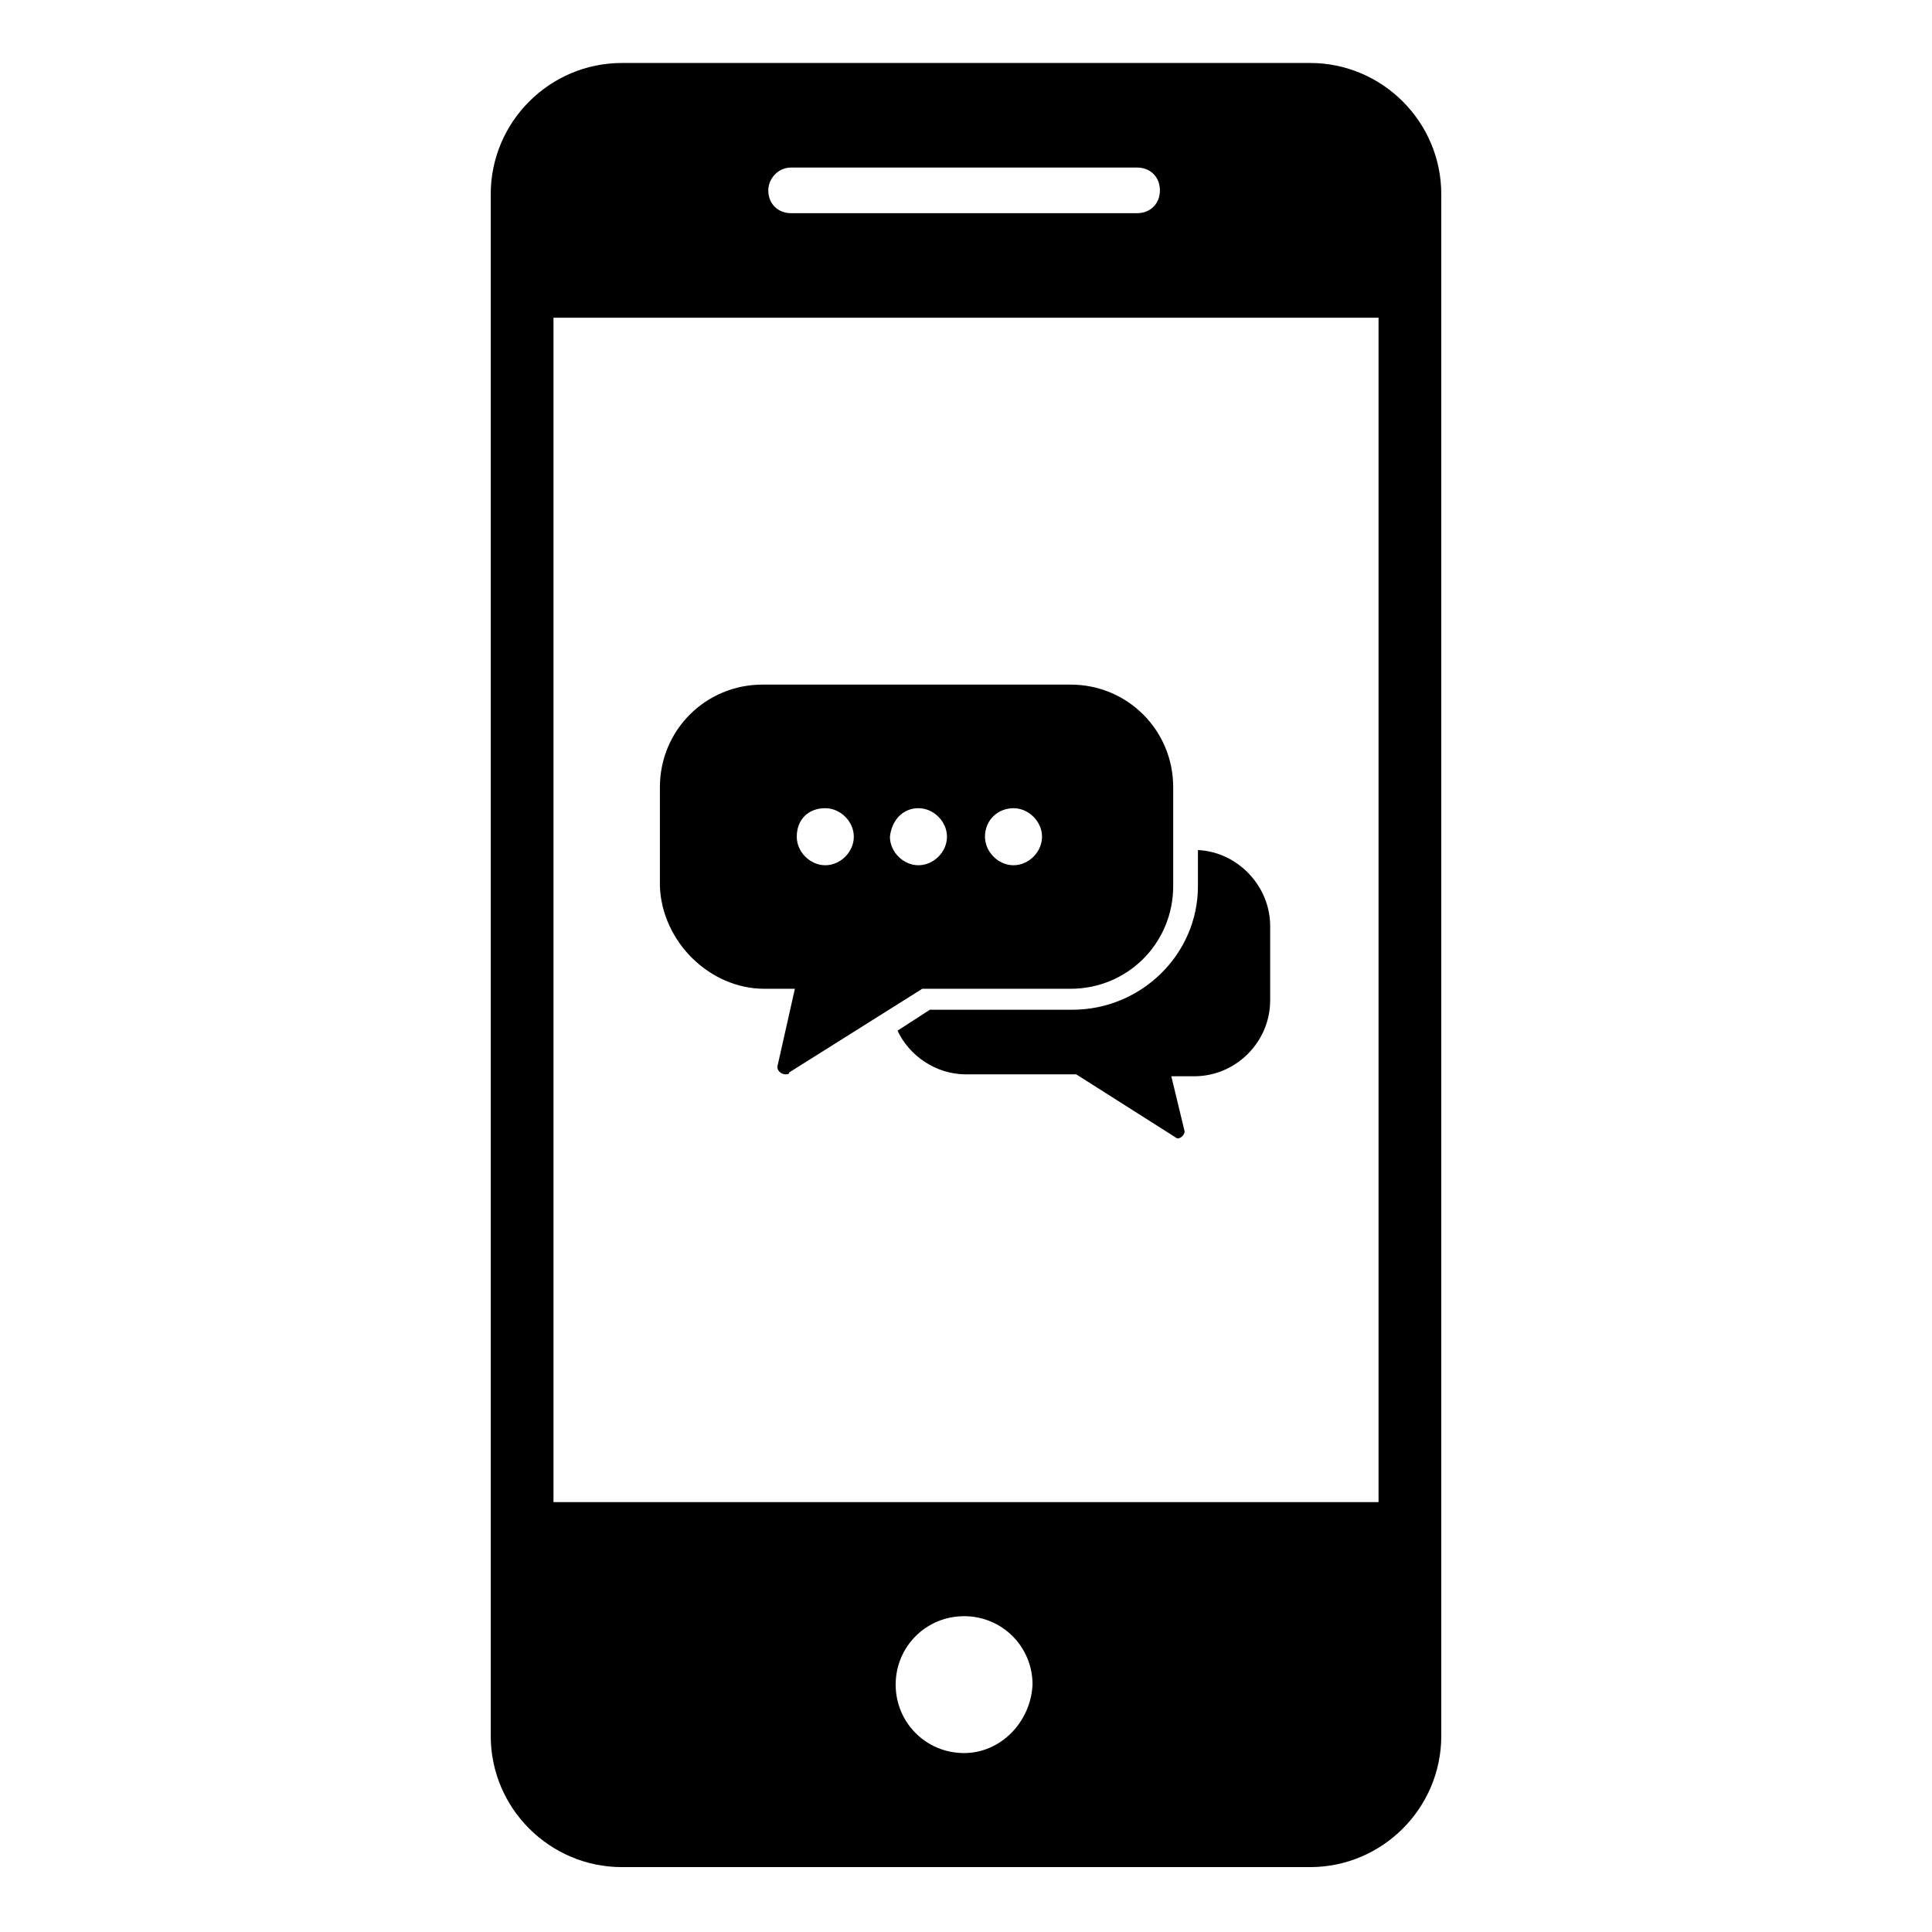 <?xml version="1.0" encoding="UTF-8"?>
<!-- The Best Svg Icon site in the world: iconSvg.co, Visit us! https://iconsvg.co -->
<svg fill="#000000" width="800px" height="800px" version="1.1" viewBox="144 144 512 512" xmlns="http://www.w3.org/2000/svg">
 <g>
  <path d="m491.19 160.69h-182.38c-19.145 0-34.762 15.617-34.762 34.762v408.59c0 19.145 15.617 34.762 34.762 34.762h182.38c19.145 0 34.762-15.617 34.762-34.762v-408.59c0-19.141-15.617-34.762-34.762-34.762zm-137.54 27.711h91.691c3.527 0 6.047 2.519 6.047 6.047 0 3.527-2.519 6.047-6.047 6.047h-91.691c-3.527 0-6.047-2.519-6.047-6.047 0-3.023 2.519-6.047 6.047-6.047zm45.848 420.18c-10.078 0-18.137-8.062-18.137-18.137 0-10.078 8.062-18.137 18.137-18.137 10.078 0 18.137 8.062 18.137 18.137-0.504 10.078-8.566 18.137-18.137 18.137zm109.83-66.5h-218.65v-313.88h218.65z"/>
  <path d="m428.21 411.59h-37.785l-8.566 5.543c3.023 6.551 10.078 11.586 18.137 11.586h29.223l26.199 16.625c1.008 1.008 2.519-0.504 2.519-1.512l-3.527-14.609h6.047c11.082 0 20.152-9.07 20.152-20.152v-19.648c0-10.578-8.566-19.648-19.145-20.152v9.574c0 18.137-15.117 32.746-33.254 32.746z"/>
  <path d="m346.59 406.04h8.062l-4.535 20.152c-0.504 1.512 1.008 2.519 2.016 2.519 0.504 0 1.008 0 1.008-0.504l35.266-22.168h39.297c15.113 0 27.207-12.09 27.207-27.207v-26.199c0-15.113-12.09-27.207-27.207-27.207h-81.617c-15.113 0-27.207 12.09-27.207 27.207v26.199c0.508 14.613 13.102 27.207 27.711 27.207zm66-47.859c4.031 0 7.559 3.527 7.559 7.559s-3.527 7.559-7.559 7.559-7.559-3.527-7.559-7.559c0-4.535 3.527-7.559 7.559-7.559zm-25.191 0c4.031 0 7.559 3.527 7.559 7.559s-3.527 7.559-7.559 7.559-7.559-3.527-7.559-7.559c0.508-4.535 3.527-7.559 7.559-7.559zm-24.688 0c4.031 0 7.559 3.527 7.559 7.559s-3.527 7.559-7.559 7.559-7.559-3.527-7.559-7.559c0.004-4.535 3.027-7.559 7.559-7.559z"/>
 </g>
</svg>